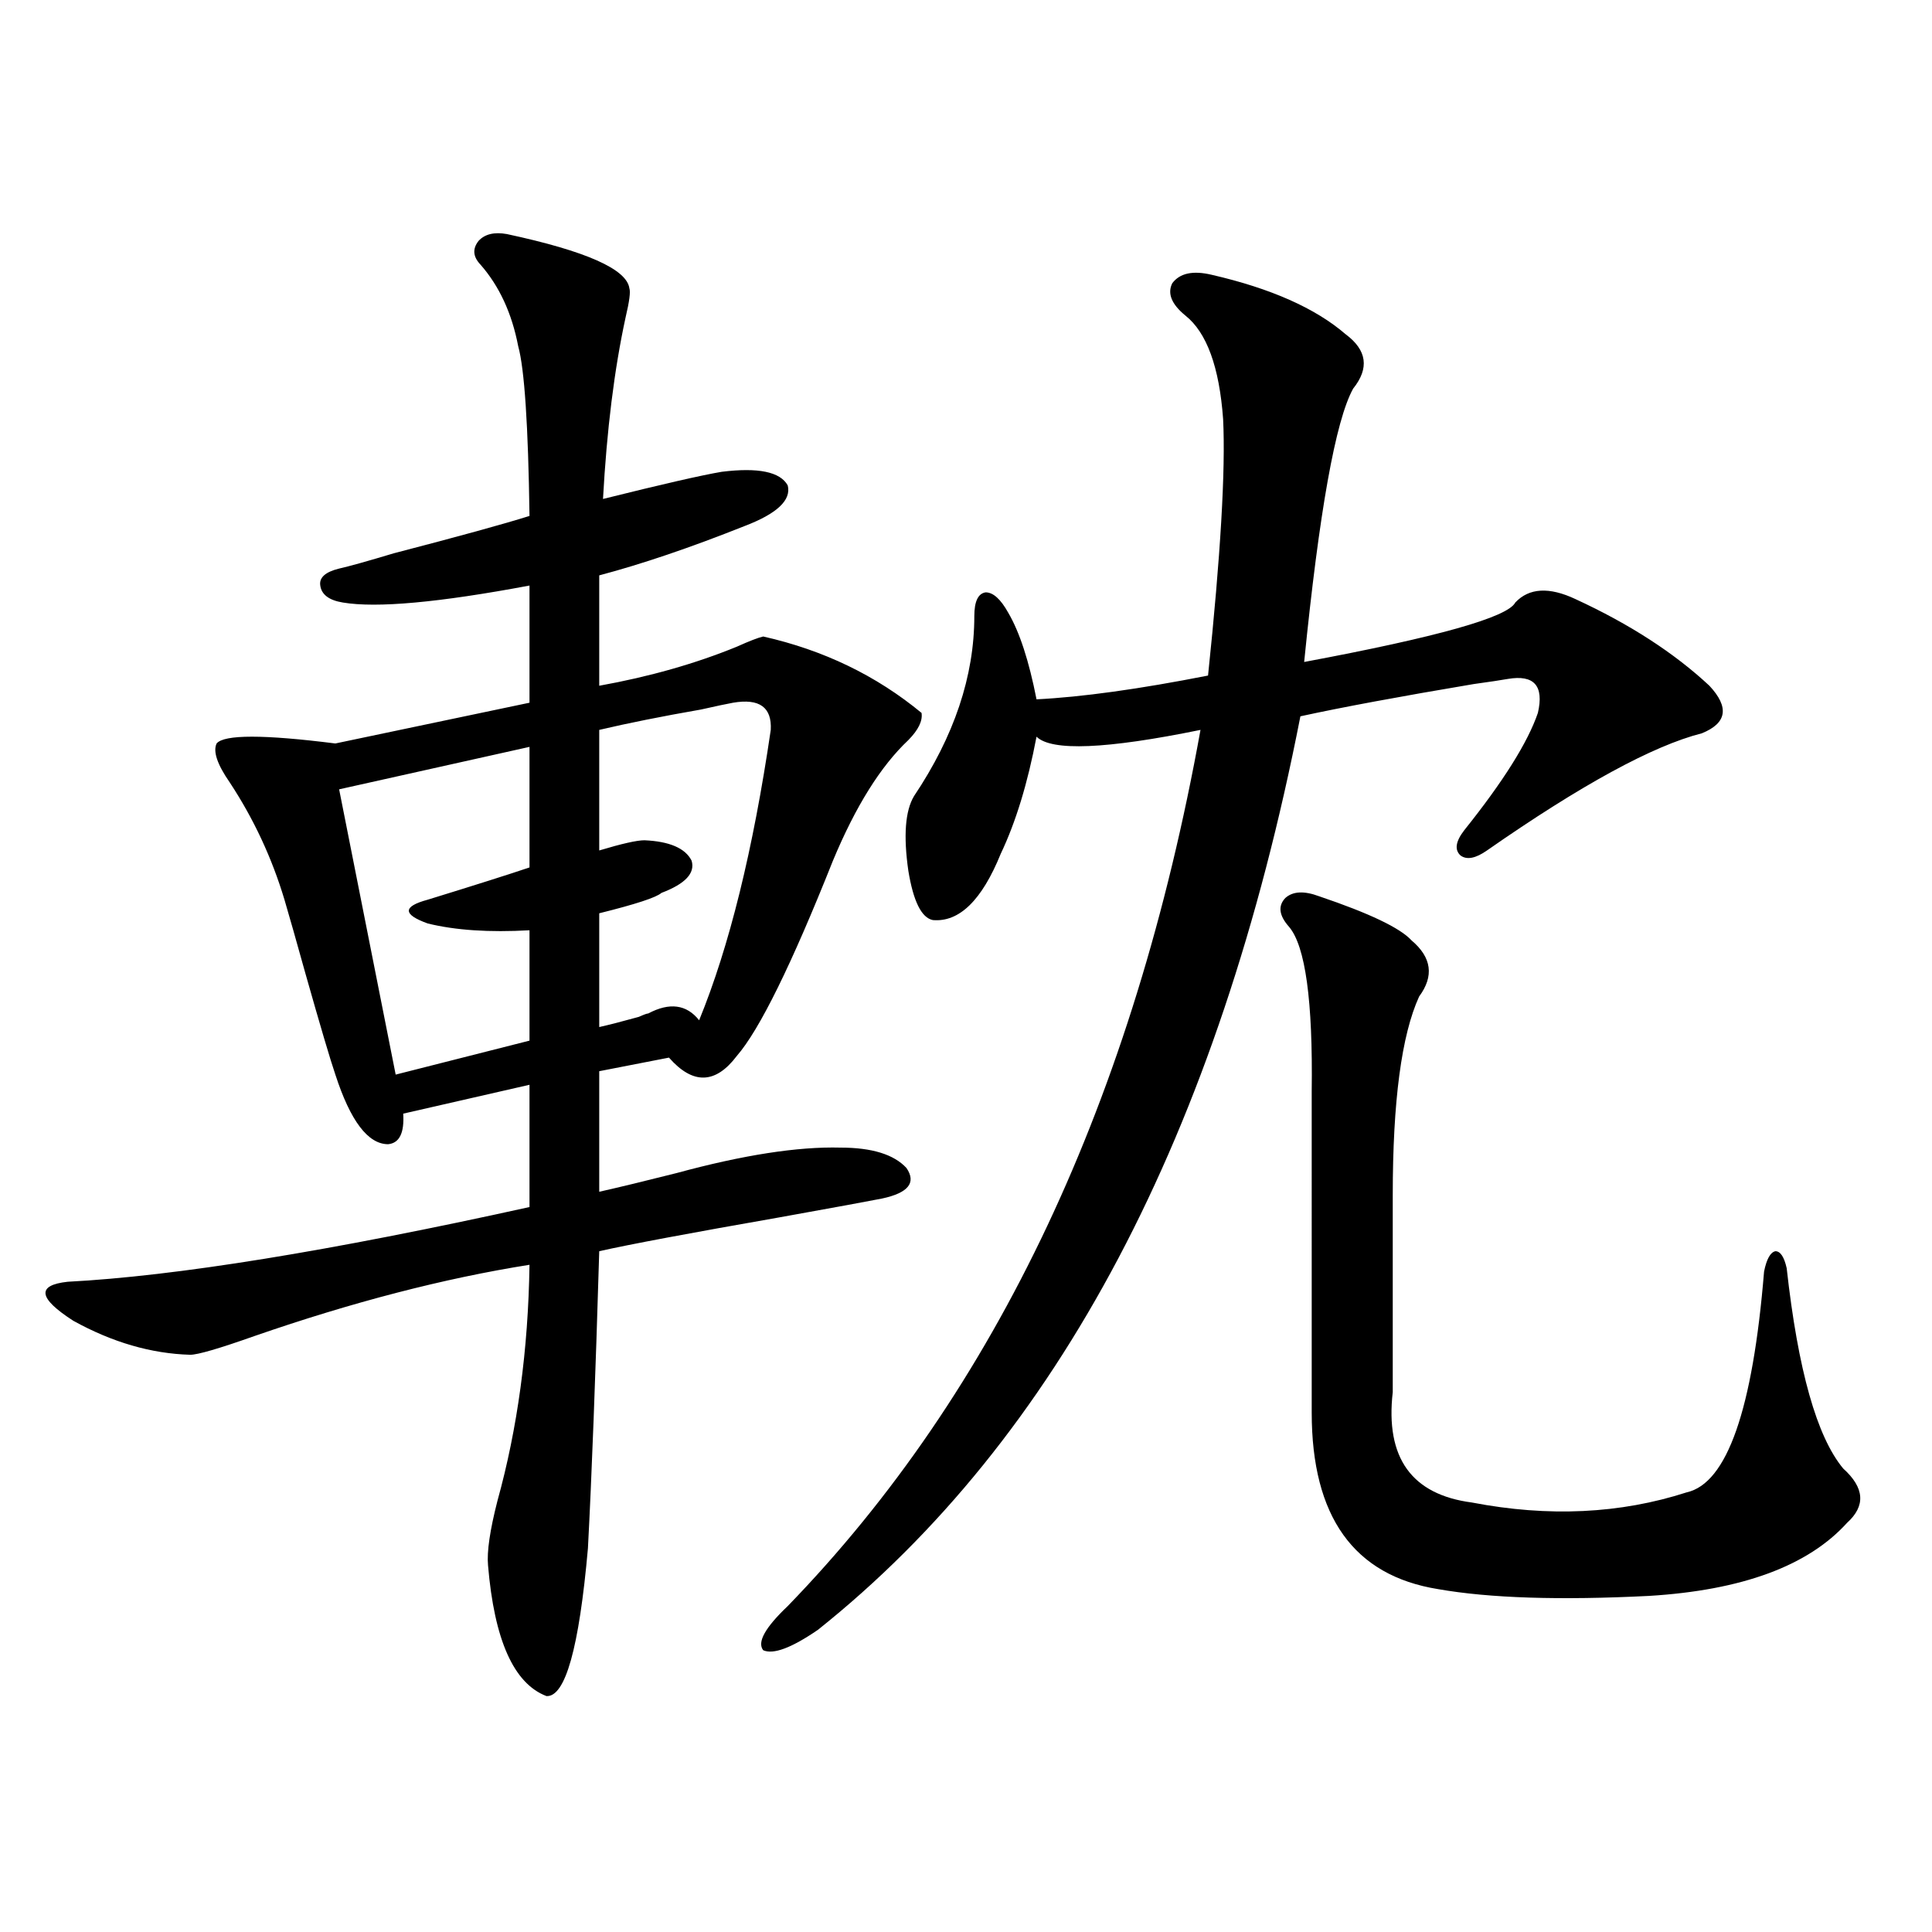 <?xml version="1.0" encoding="utf-8"?>
<!-- Generator: Adobe Illustrator 16.0.0, SVG Export Plug-In . SVG Version: 6.00 Build 0)  -->
<!DOCTYPE svg PUBLIC "-//W3C//DTD SVG 1.1//EN" "http://www.w3.org/Graphics/SVG/1.1/DTD/svg11.dtd">
<svg version="1.1" id="图层_1" xmlns="http://www.w3.org/2000/svg" xmlns:xlink="http://www.w3.org/1999/xlink" x="0px" y="0px"
	 width="1000px" height="1000px" viewBox="0 0 1000 1000" enable-background="new 0 0 1000 1000" xml:space="preserve">
<path d="M262.359,121.152c40.975,8.789,62.103,18.169,63.413,28.125c0.641,1.758,0,6.743-1.951,14.941
	c-5.854,26.958-9.756,58.31-11.707,94.043c30.563-7.608,51.051-12.305,61.462-14.063c18.856-2.335,30.243,0,34.146,7.031
	c1.951,7.622-5.533,14.653-22.438,21.094c-27.972,11.138-53.017,19.638-75.12,25.488v57.129
	c26.006-4.683,49.755-11.426,71.218-20.215c6.494-2.925,11.052-4.683,13.658-5.273c31.219,7.031,58.535,20.215,81.949,39.551
	c0.641,4.106-1.631,8.789-6.829,14.063c-14.313,13.485-27.316,34.277-39.023,62.402c-21.463,53.915-38.048,87.603-49.755,101.074
	c-11.066,14.653-22.773,14.941-35.121,0.879l-36.097,7.031v62.402c10.396-2.335,23.734-5.562,39.999-9.668
	c34.466-9.366,62.758-13.761,84.876-13.184c16.25,0,27.637,3.516,34.146,10.547c5.198,7.622,0.976,12.896-12.683,15.82
	c-5.854,1.181-23.414,4.395-52.682,9.668c-46.828,8.212-78.047,14.063-93.656,17.578c-1.951,65.63-3.902,116.895-5.854,153.809
	c-4.558,51.554-11.707,77.042-21.463,76.465c-16.92-6.454-26.996-29.004-30.243-67.676c-0.655-7.031,0.976-18.155,4.878-33.398
	c10.396-37.491,15.93-78.223,16.585-122.168c-44.236,7.031-91.705,19.336-142.436,36.914c-18.216,6.454-29.268,9.668-33.17,9.668
	c-20.167-0.577-40.334-6.44-60.486-17.578c-18.216-11.714-19.191-18.457-2.927-20.215c55.929-2.925,135.606-15.82,239.019-38.672
	v-63.281l-65.364,14.941c0.641,9.97-1.951,15.243-7.805,15.82c-10.411,0-19.512-12.003-27.316-36.035
	c-2.606-7.608-7.805-25.187-15.609-52.734c-4.558-16.397-8.14-29.004-10.731-37.793c-6.509-21.671-15.944-41.886-28.292-60.645
	c-6.509-9.366-8.78-16.108-6.829-20.215c3.902-4.683,24.39-4.683,61.462,0l100.485-21.094v-60.645
	c-46.828,8.789-79.022,11.728-96.583,8.789c-7.164-1.167-11.066-4.093-11.707-8.789c-0.655-4.093,2.592-7.031,9.756-8.789
	c5.198-1.167,14.634-3.804,28.292-7.91c33.811-8.789,57.225-15.229,70.242-19.336c-0.655-46.87-2.606-76.163-5.854-87.891
	c-3.262-16.987-9.756-31.05-19.512-42.188c-3.902-4.093-4.237-8.198-0.976-12.305C250.973,121.152,255.851,119.985,262.359,121.152z
	 M274.066,386.582l-98.534,21.973L204.8,556.211l69.267-17.578v-57.129c-20.822,1.181-38.383,0-52.682-3.516
	c-13.018-4.683-13.018-8.789,0-12.305c24.71-7.608,42.271-13.184,52.682-16.699V386.582z M379.43,363.73
	c-3.262,0.591-8.78,1.758-16.585,3.516c-20.167,3.516-37.728,7.031-52.682,10.547v62.402c11.707-3.516,19.512-5.273,23.414-5.273
	c13.003,0.591,21.128,4.106,24.39,10.547c1.951,6.454-3.262,12.017-15.609,16.699c-2.606,2.349-13.338,5.864-32.194,10.547v58.887
	c5.198-1.167,12.027-2.925,20.487-5.273c2.592-1.167,4.223-1.758,4.878-1.758c11.052-5.851,19.832-4.683,26.341,3.516
	c15.609-38.081,27.957-88.179,37.072-150.293C399.582,366.079,393.088,361.396,379.43,363.73z M627.229,142.246
	c30.563,7.031,53.657,17.29,69.267,30.762c11.052,8.212,12.348,17.578,3.902,28.125c-9.115,16.411-17.561,63.583-25.365,141.504
	c68.932-12.882,105.363-23.14,109.266-30.762c7.149-7.608,17.561-8.198,31.219-1.758c27.957,12.896,51.051,27.837,69.267,44.824
	c10.396,11.138,9.101,19.336-3.902,24.609c-25.365,6.454-62.438,26.669-111.217,60.645c-5.854,4.106-10.411,4.985-13.658,2.637
	c-3.262-2.925-2.606-7.319,1.951-13.184c20.152-25.187,32.835-45.401,38.048-60.645c3.247-14.063-1.951-19.913-15.609-17.578
	c-3.262,0.591-9.115,1.47-17.561,2.637c-38.383,6.454-68.291,12.017-89.754,16.699c-42.285,216.211-125.53,373.837-249.75,472.852
	c-13.658,9.366-23.094,12.882-28.292,10.547c-3.262-4.106,0.976-11.728,12.683-22.852
	c107.955-111.319,179.173-262.491,213.653-453.516c-48.779,9.97-77.071,11.138-84.876,3.516
	c-4.558,24.032-10.731,44.247-18.536,60.645c-9.756,24.032-21.463,35.458-35.121,34.277c-5.854-1.167-10.091-9.668-12.683-25.488
	c-2.606-18.155-1.631-31.05,2.927-38.672c20.808-31.05,31.219-62.101,31.219-93.164c0-7.608,1.951-11.714,5.854-12.305
	c3.902,0,7.805,3.516,11.707,10.547c5.854,9.97,10.731,24.911,14.634,44.824c23.414-1.167,53.002-5.273,88.778-12.305
	c6.494-62.101,9.101-106.348,7.805-132.715c-1.951-26.944-8.46-44.824-19.512-53.613c-7.164-5.851-9.436-11.426-6.829-16.699
	C610.644,141.367,617.473,139.911,627.229,142.246z M682.837,463.926c26.006,8.789,41.95,16.411,47.804,22.852
	c10.396,8.789,11.707,18.457,3.902,29.004c-9.115,19.927-13.658,54.204-13.658,102.832v101.953
	c-3.902,33.989,9.756,53.036,40.975,57.129c39.664,7.622,76.736,5.864,111.217-5.273c20.808-4.683,34.146-42.765,39.999-114.258
	c1.296-6.44,3.247-9.956,5.854-10.547c2.592,0,4.543,2.938,5.854,8.789c5.854,52.734,15.609,87.313,29.268,103.711
	c11.052,9.97,11.707,19.336,1.951,28.125c-20.167,22.274-54.313,34.854-102.437,37.793c-46.188,2.335-82.604,1.167-109.266-3.516
	c-43.581-7.031-65.364-37.491-65.364-91.406V565c0.641-46.87-3.262-75.284-11.707-85.254c-5.213-5.851-5.854-10.835-1.951-14.941
	C669.179,461.289,675.032,461.001,682.837,463.926z"/>
</svg>
